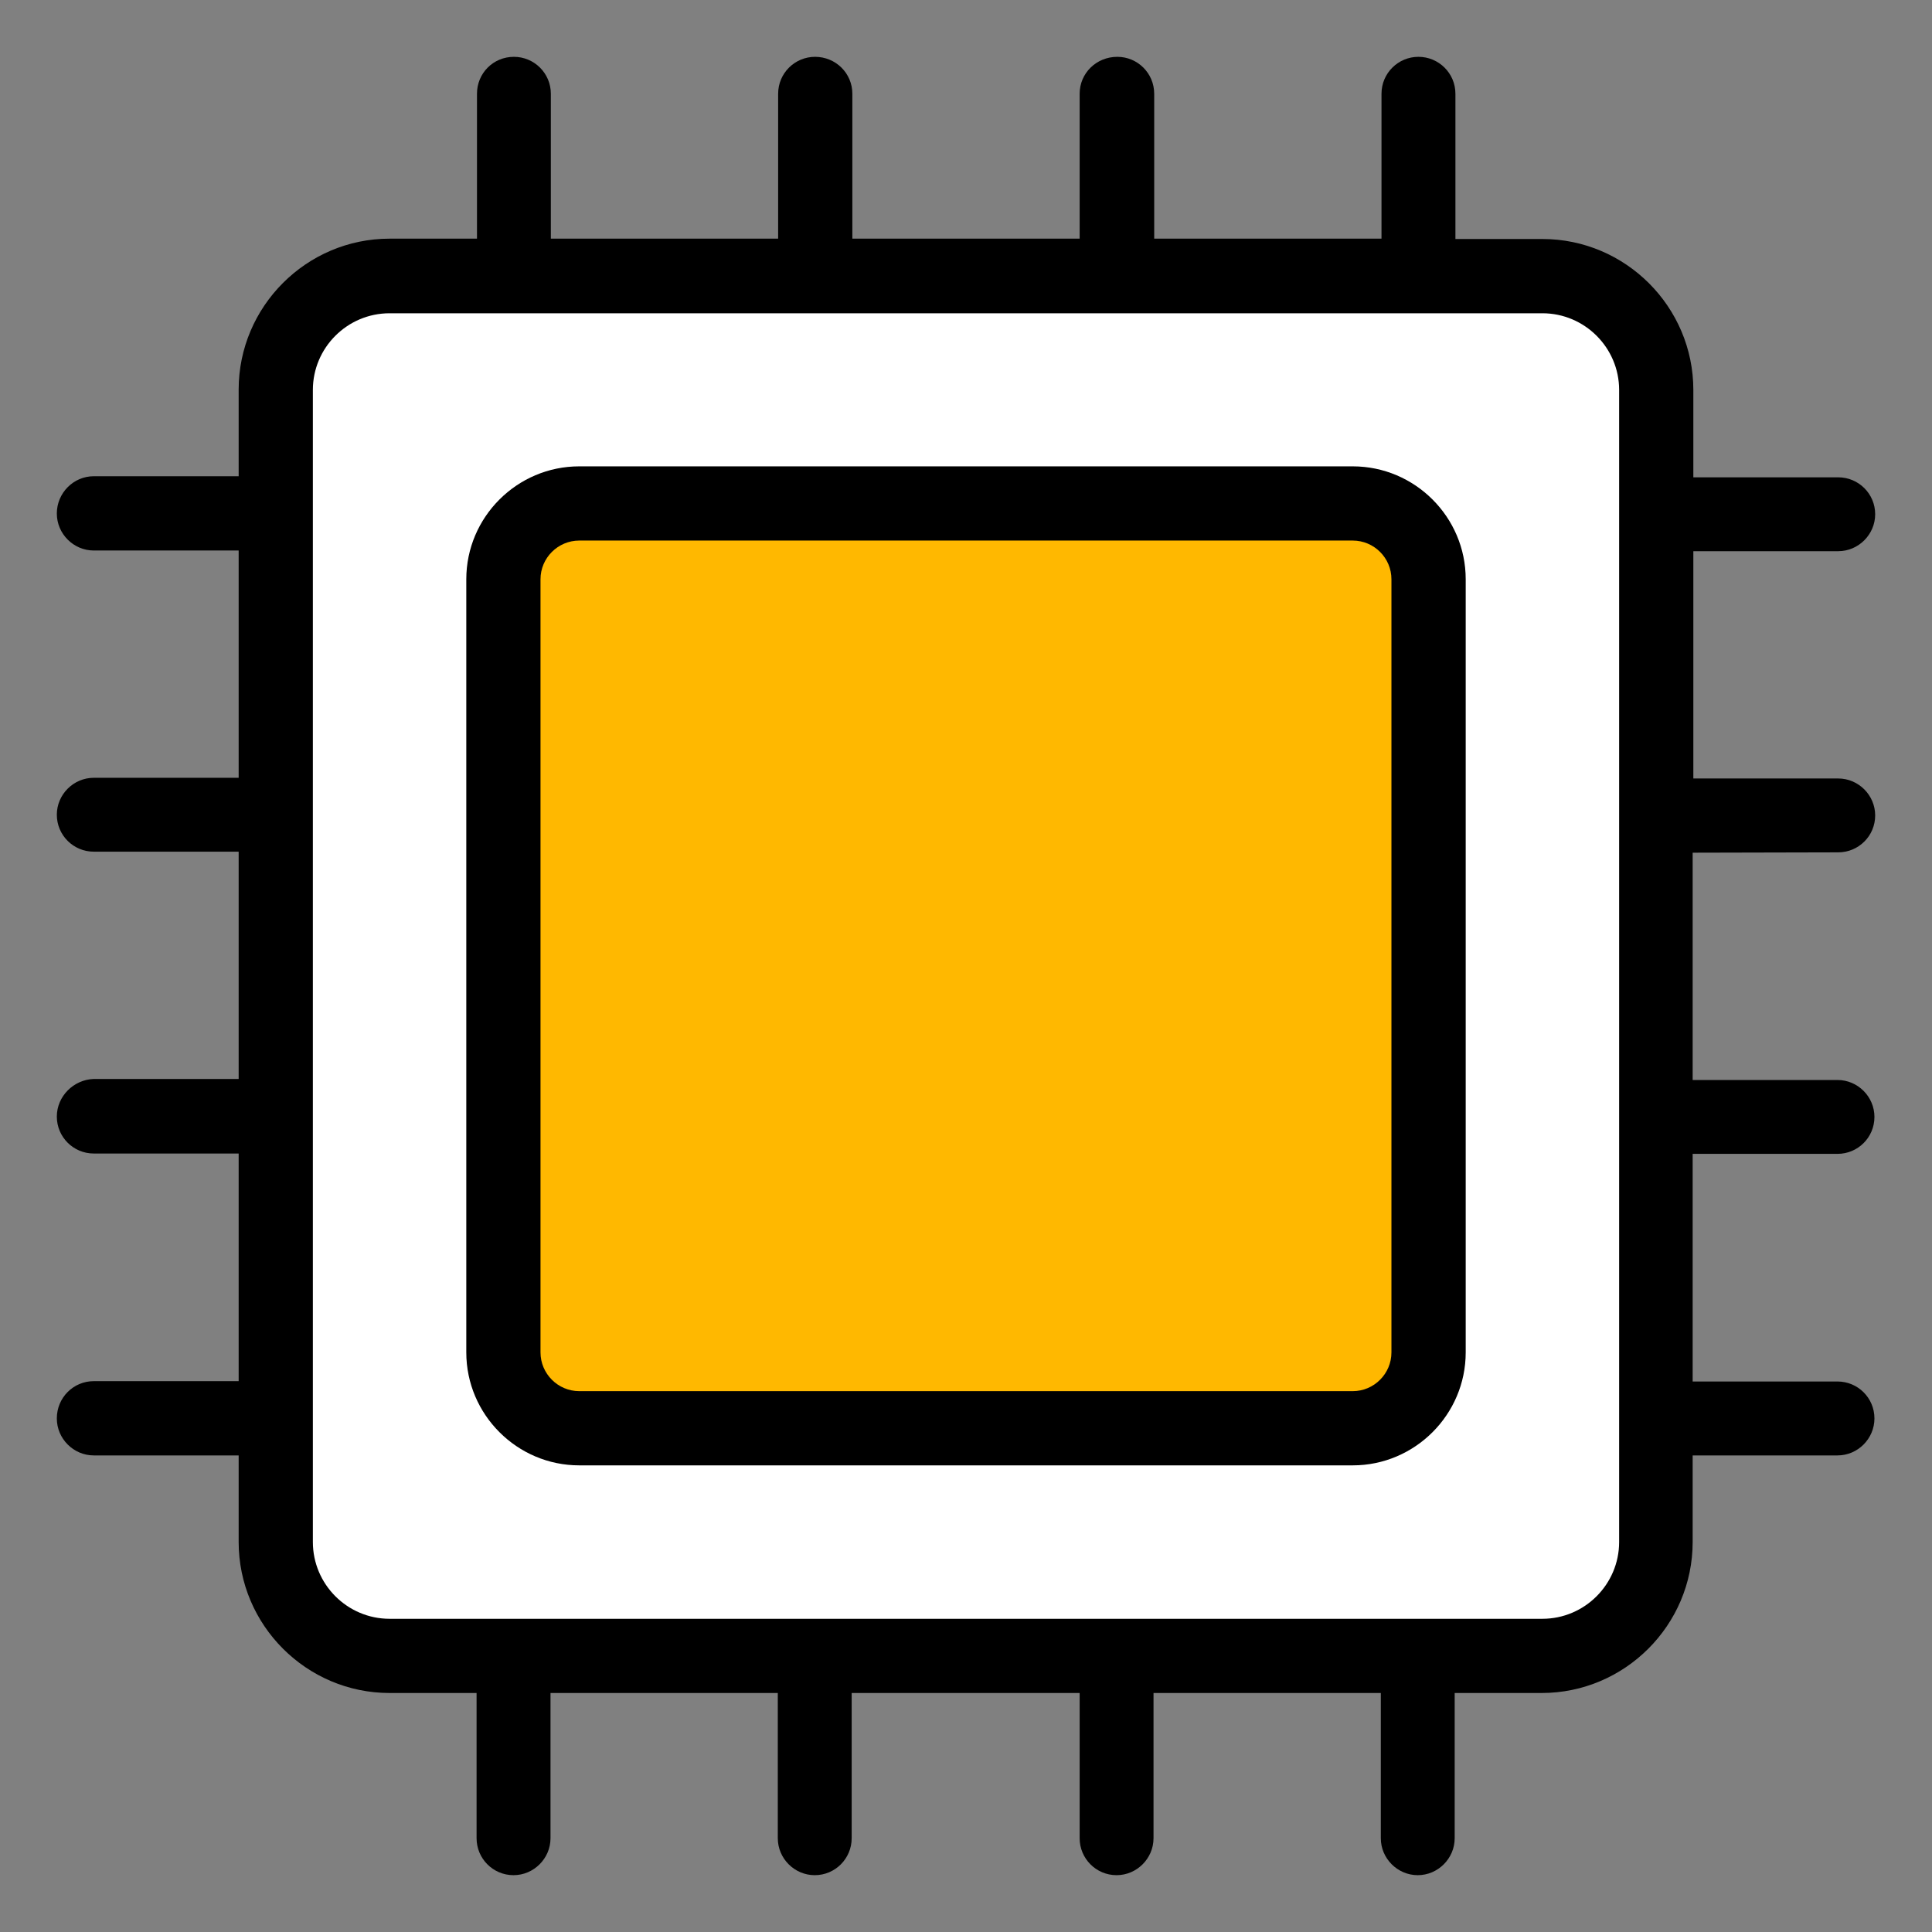 <svg width="34" height="34" viewBox="0 0 34 34" fill="none" xmlns="http://www.w3.org/2000/svg">
<rect x="0" y="0" width="34" height="34" fill="#808080" stroke="none"/>
<g clip-path="url(#clip0_7832_4409)">
<path d="M29.144 6.863V27.138C29.144 28.244 28.25 29.138 27.144 29.138H6.856C5.75 29.138 4.856 28.244 4.856 27.138V6.863C4.856 5.757 5.75 4.863 6.856 4.863H27.144C28.25 4.857 29.144 5.757 29.144 6.863Z" fill="white"/>
<path d="M8.856 23.8V10.194C8.856 9.456 9.456 8.856 10.194 8.856H23.806C24.544 8.856 25.144 9.456 25.144 10.194V23.8C25.144 24.537 24.544 25.137 23.806 25.137H10.194C9.456 25.137 8.856 24.537 8.856 23.8Z" fill="#FFB800"/>
<path d="M32.35 15C32.706 15 33 14.713 33 14.35C33 13.994 32.706 13.7 32.35 13.7H29.8V9.7H32.35C32.706 9.7 33 9.406 33 9.05C33 8.688 32.706 8.4 32.35 8.4H29.8V6.862C29.8 5.4 28.606 4.206 27.144 4.206H25.613V1.65C25.613 1.288 25.319 1 24.962 1C24.606 1 24.312 1.288 24.312 1.65V4.2H20.312V1.65C20.312 1.288 20.019 1 19.663 1C19.294 1 19 1.288 19 1.65V4.2H15V1.65C15 1.288 14.706 1 14.344 1C13.988 1 13.694 1.288 13.694 1.65V4.2H9.694V1.65C9.694 1.288 9.4 1 9.044 1C8.681 1 8.394 1.288 8.394 1.65V4.2H6.856C5.394 4.2 4.2 5.394 4.2 6.856V8.381H1.65C1.294 8.381 1 8.675 1 9.037C1 9.394 1.294 9.688 1.65 9.688H4.2V13.688H1.65C1.294 13.688 1 13.981 1 14.338C1 14.7 1.294 14.988 1.65 14.988H4.2V18.988H1.65C1.294 19 1 19.294 1 19.65C1 20.012 1.294 20.3 1.65 20.3H4.2V24.306H1.65C1.294 24.306 1 24.594 1 24.962C1 25.319 1.294 25.613 1.65 25.613H4.2V27.137C4.2 28.6 5.394 29.794 6.856 29.794H8.387V32.35C8.387 32.706 8.675 33 9.037 33C9.394 33 9.688 32.706 9.688 32.35V29.794H13.688V32.35C13.688 32.706 13.981 33 14.338 33C14.7 33 14.988 32.706 14.988 32.35V29.794H19V32.35C19 32.706 19.288 33 19.65 33C20.006 33 20.3 32.706 20.3 32.35V29.794H24.3V32.35C24.3 32.706 24.594 33 24.95 33C25.306 33 25.6 32.706 25.6 32.35V29.794H27.131C28.594 29.794 29.788 28.6 29.788 27.137V25.613H32.337C32.694 25.613 32.987 25.319 32.987 24.962C32.987 24.6 32.694 24.312 32.337 24.312H29.788V20.306H32.337C32.694 20.306 32.987 20.019 32.987 19.656C32.987 19.3 32.694 19.006 32.337 19.006H29.788V15.006L32.35 15ZM28.494 27.137C28.494 27.881 27.887 28.488 27.144 28.488H6.856C6.112 28.488 5.506 27.881 5.506 27.137V6.862C5.506 6.119 6.112 5.513 6.856 5.513H27.144C27.887 5.513 28.494 6.119 28.494 6.862V27.137Z" fill="black"/>
<path d="M23.806 8.207H10.194C9.1 8.207 8.206 9.1 8.206 10.194V23.8C8.206 24.894 9.1 25.788 10.194 25.788H23.806C24.9 25.788 25.794 24.894 25.794 23.8V10.194C25.794 9.1 24.9 8.207 23.806 8.207ZM24.487 23.8C24.487 24.175 24.181 24.482 23.806 24.482H10.194C9.819 24.482 9.512 24.175 9.512 23.8V10.194C9.512 9.819 9.819 9.513 10.194 9.513H23.806C24.181 9.513 24.487 9.819 24.487 10.194V23.8Z" fill="black"/>
</g>
<defs>
<clipPath id="clip0_7832_4409">
<rect width="34" height="34" fill="white"/>
</clipPath>
</defs>
</svg>
